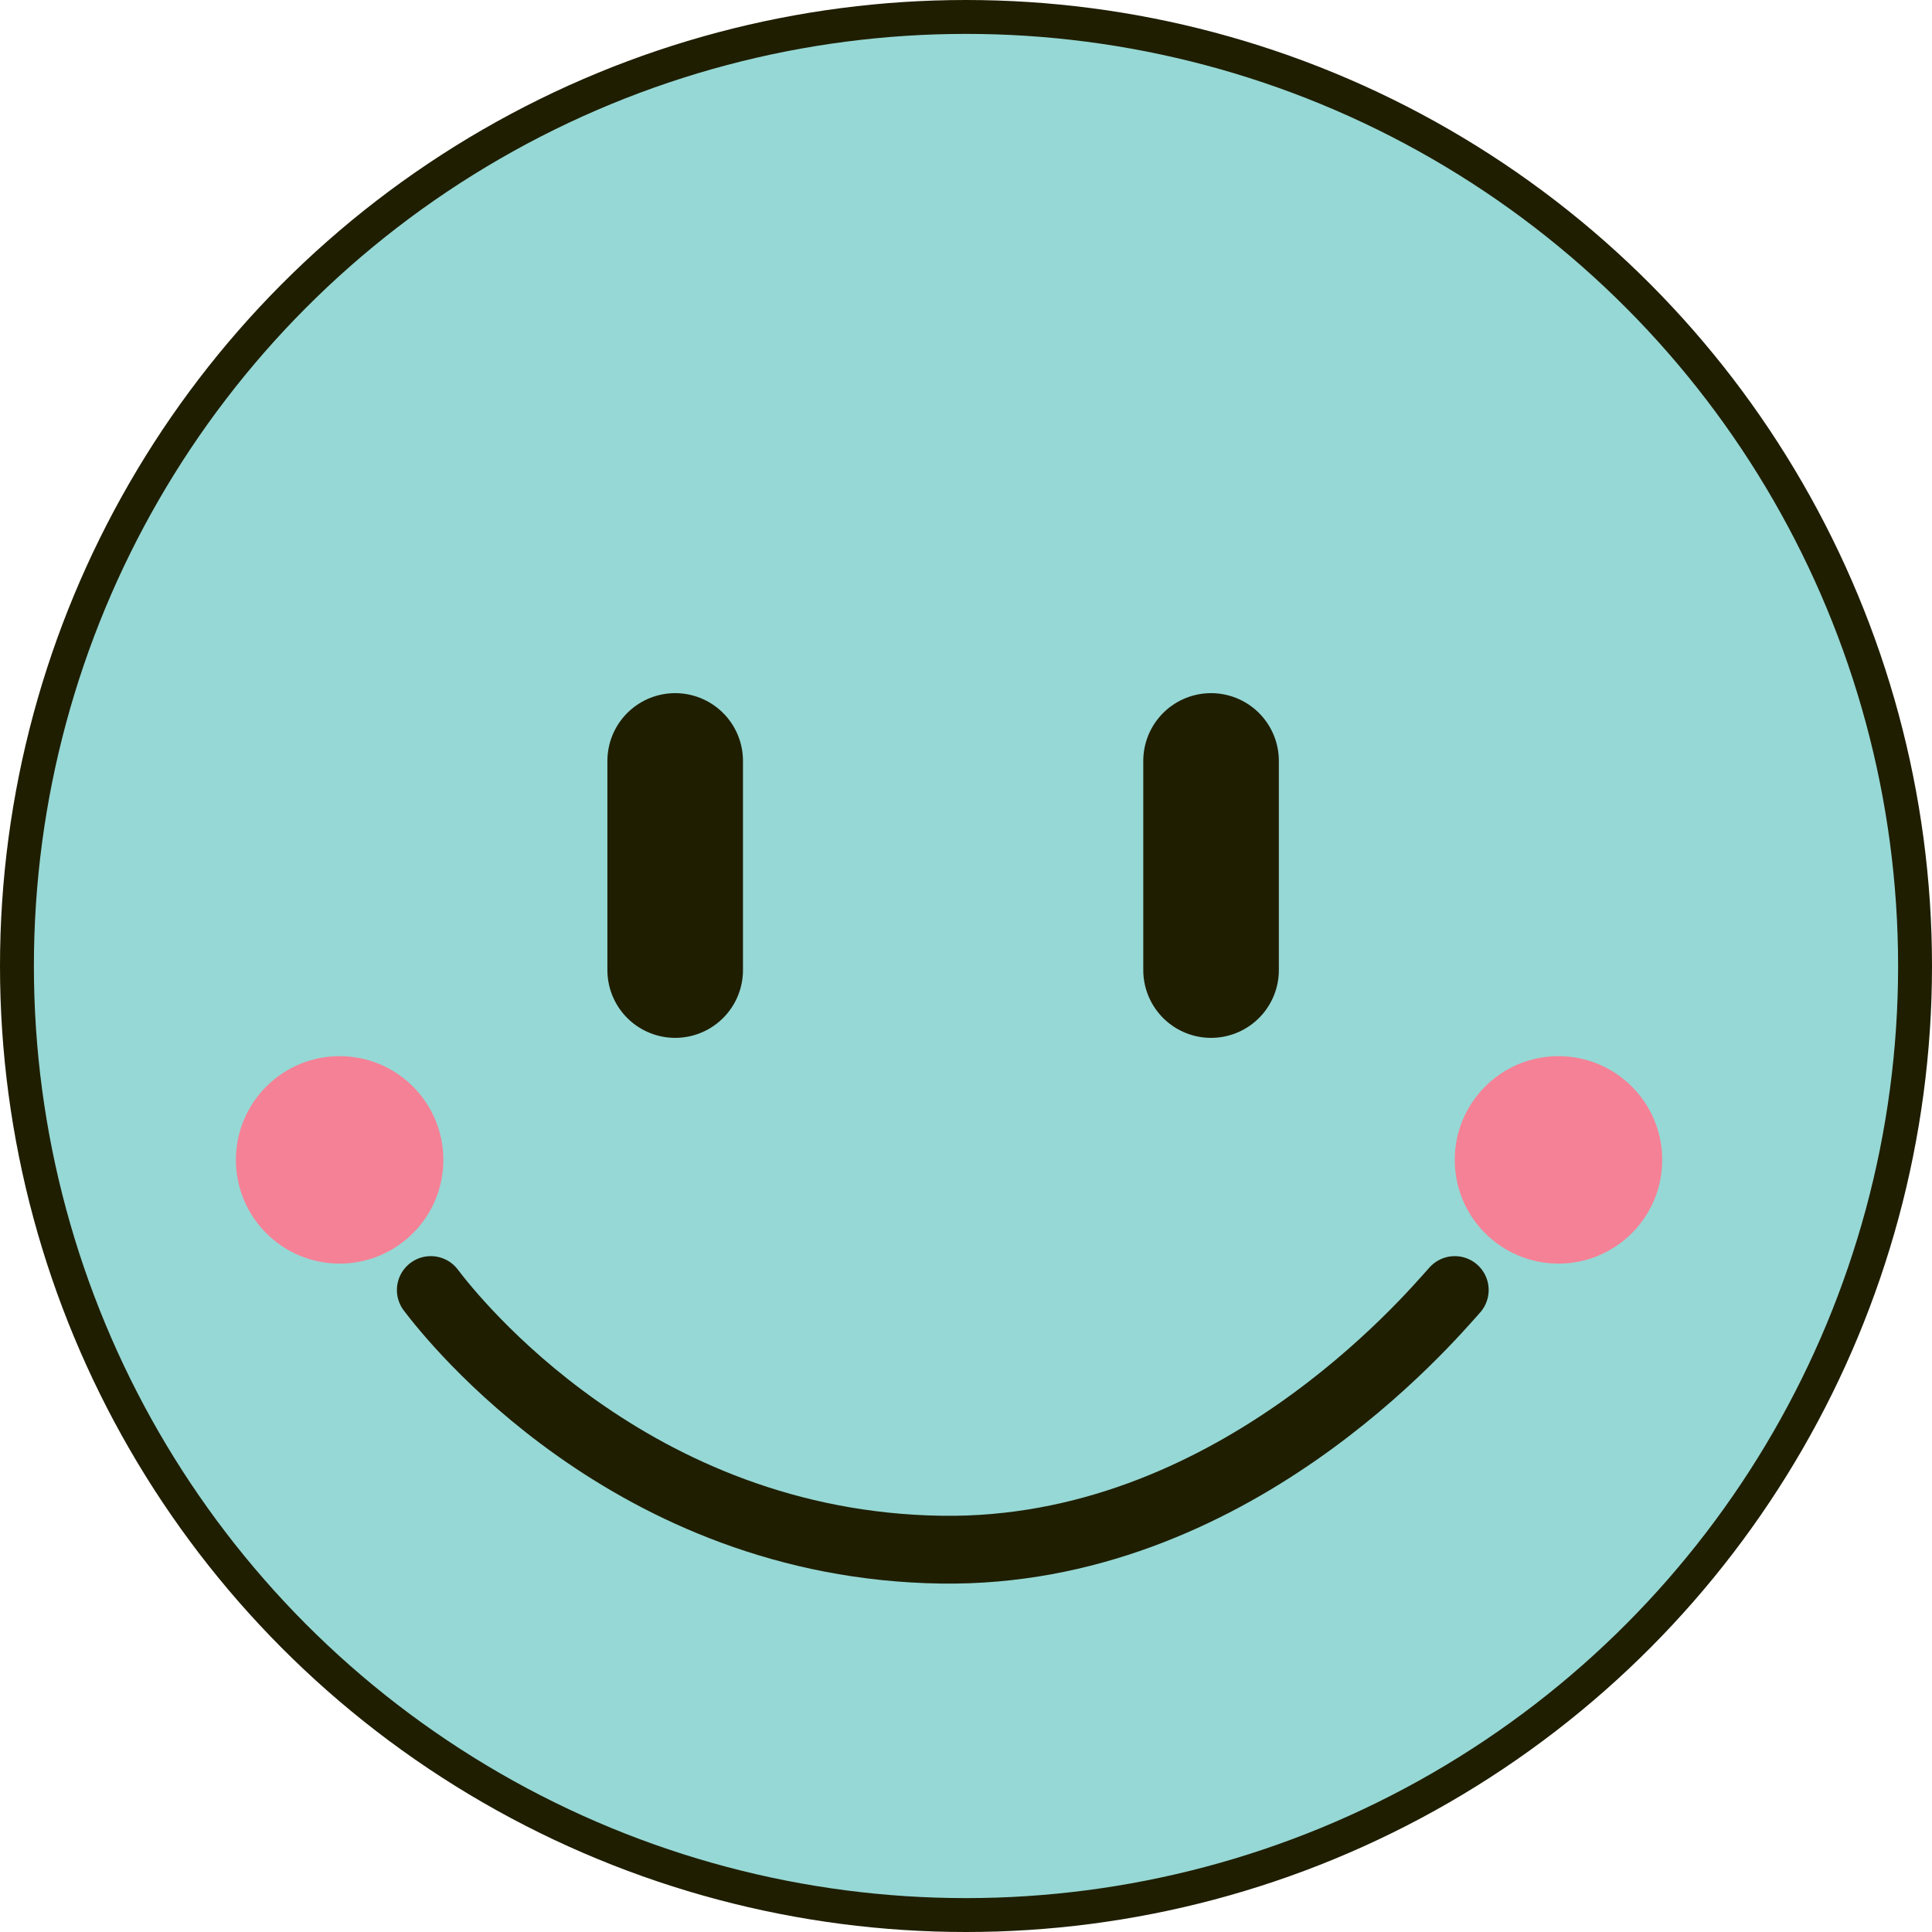 <?xml version="1.0" encoding="UTF-8"?>
<svg id="_レイヤー_2" data-name="レイヤー_2" xmlns="http://www.w3.org/2000/svg" viewBox="0 0 57 57">
  <defs>
    <style>
      .cls-1 {
        fill: none;
        stroke-width: 2px;
      }

      .cls-1, .cls-2 {
        stroke-miterlimit: 10;
      }

      .cls-1, .cls-2, .cls-3 {
        stroke: #1f1e00;
        stroke-linecap: round;
      }

      .cls-4 {
        fill: #f58196;
      }

      .cls-2 {
        fill: #96d8d5;
        stroke-width: 1px;
      }

      .cls-3 {
        fill: #fed44f;
        stroke-linejoin: round;
        stroke-width: 4px;
      }
    </style>
  </defs>
  <g id="_アイデア" data-name="アイデア">
    <g id="_ニコちゃん" data-name="ニコちゃん">
      <circle class="cls-2" cx="28.5" cy="28.5" r="28"/>
      <line class="cls-3" x1="19.92" y1="22.45" x2="19.92" y2="28.62"/>
      <line class="cls-3" x1="35.73" y1="22.45" x2="35.73" y2="28.62"/>
      <path class="cls-1" d="M12.71,38.06c.62.82,5.9,7.53,15.07,7.66,8.53.12,14.36-6.79,15.14-7.66"/>
      <circle class="cls-4" cx="10.02" cy="34.22" r="3.06"/>
      <circle class="cls-4" cx="45.98" cy="34.22" r="3.06"/>
    </g>
  </g>
</svg>